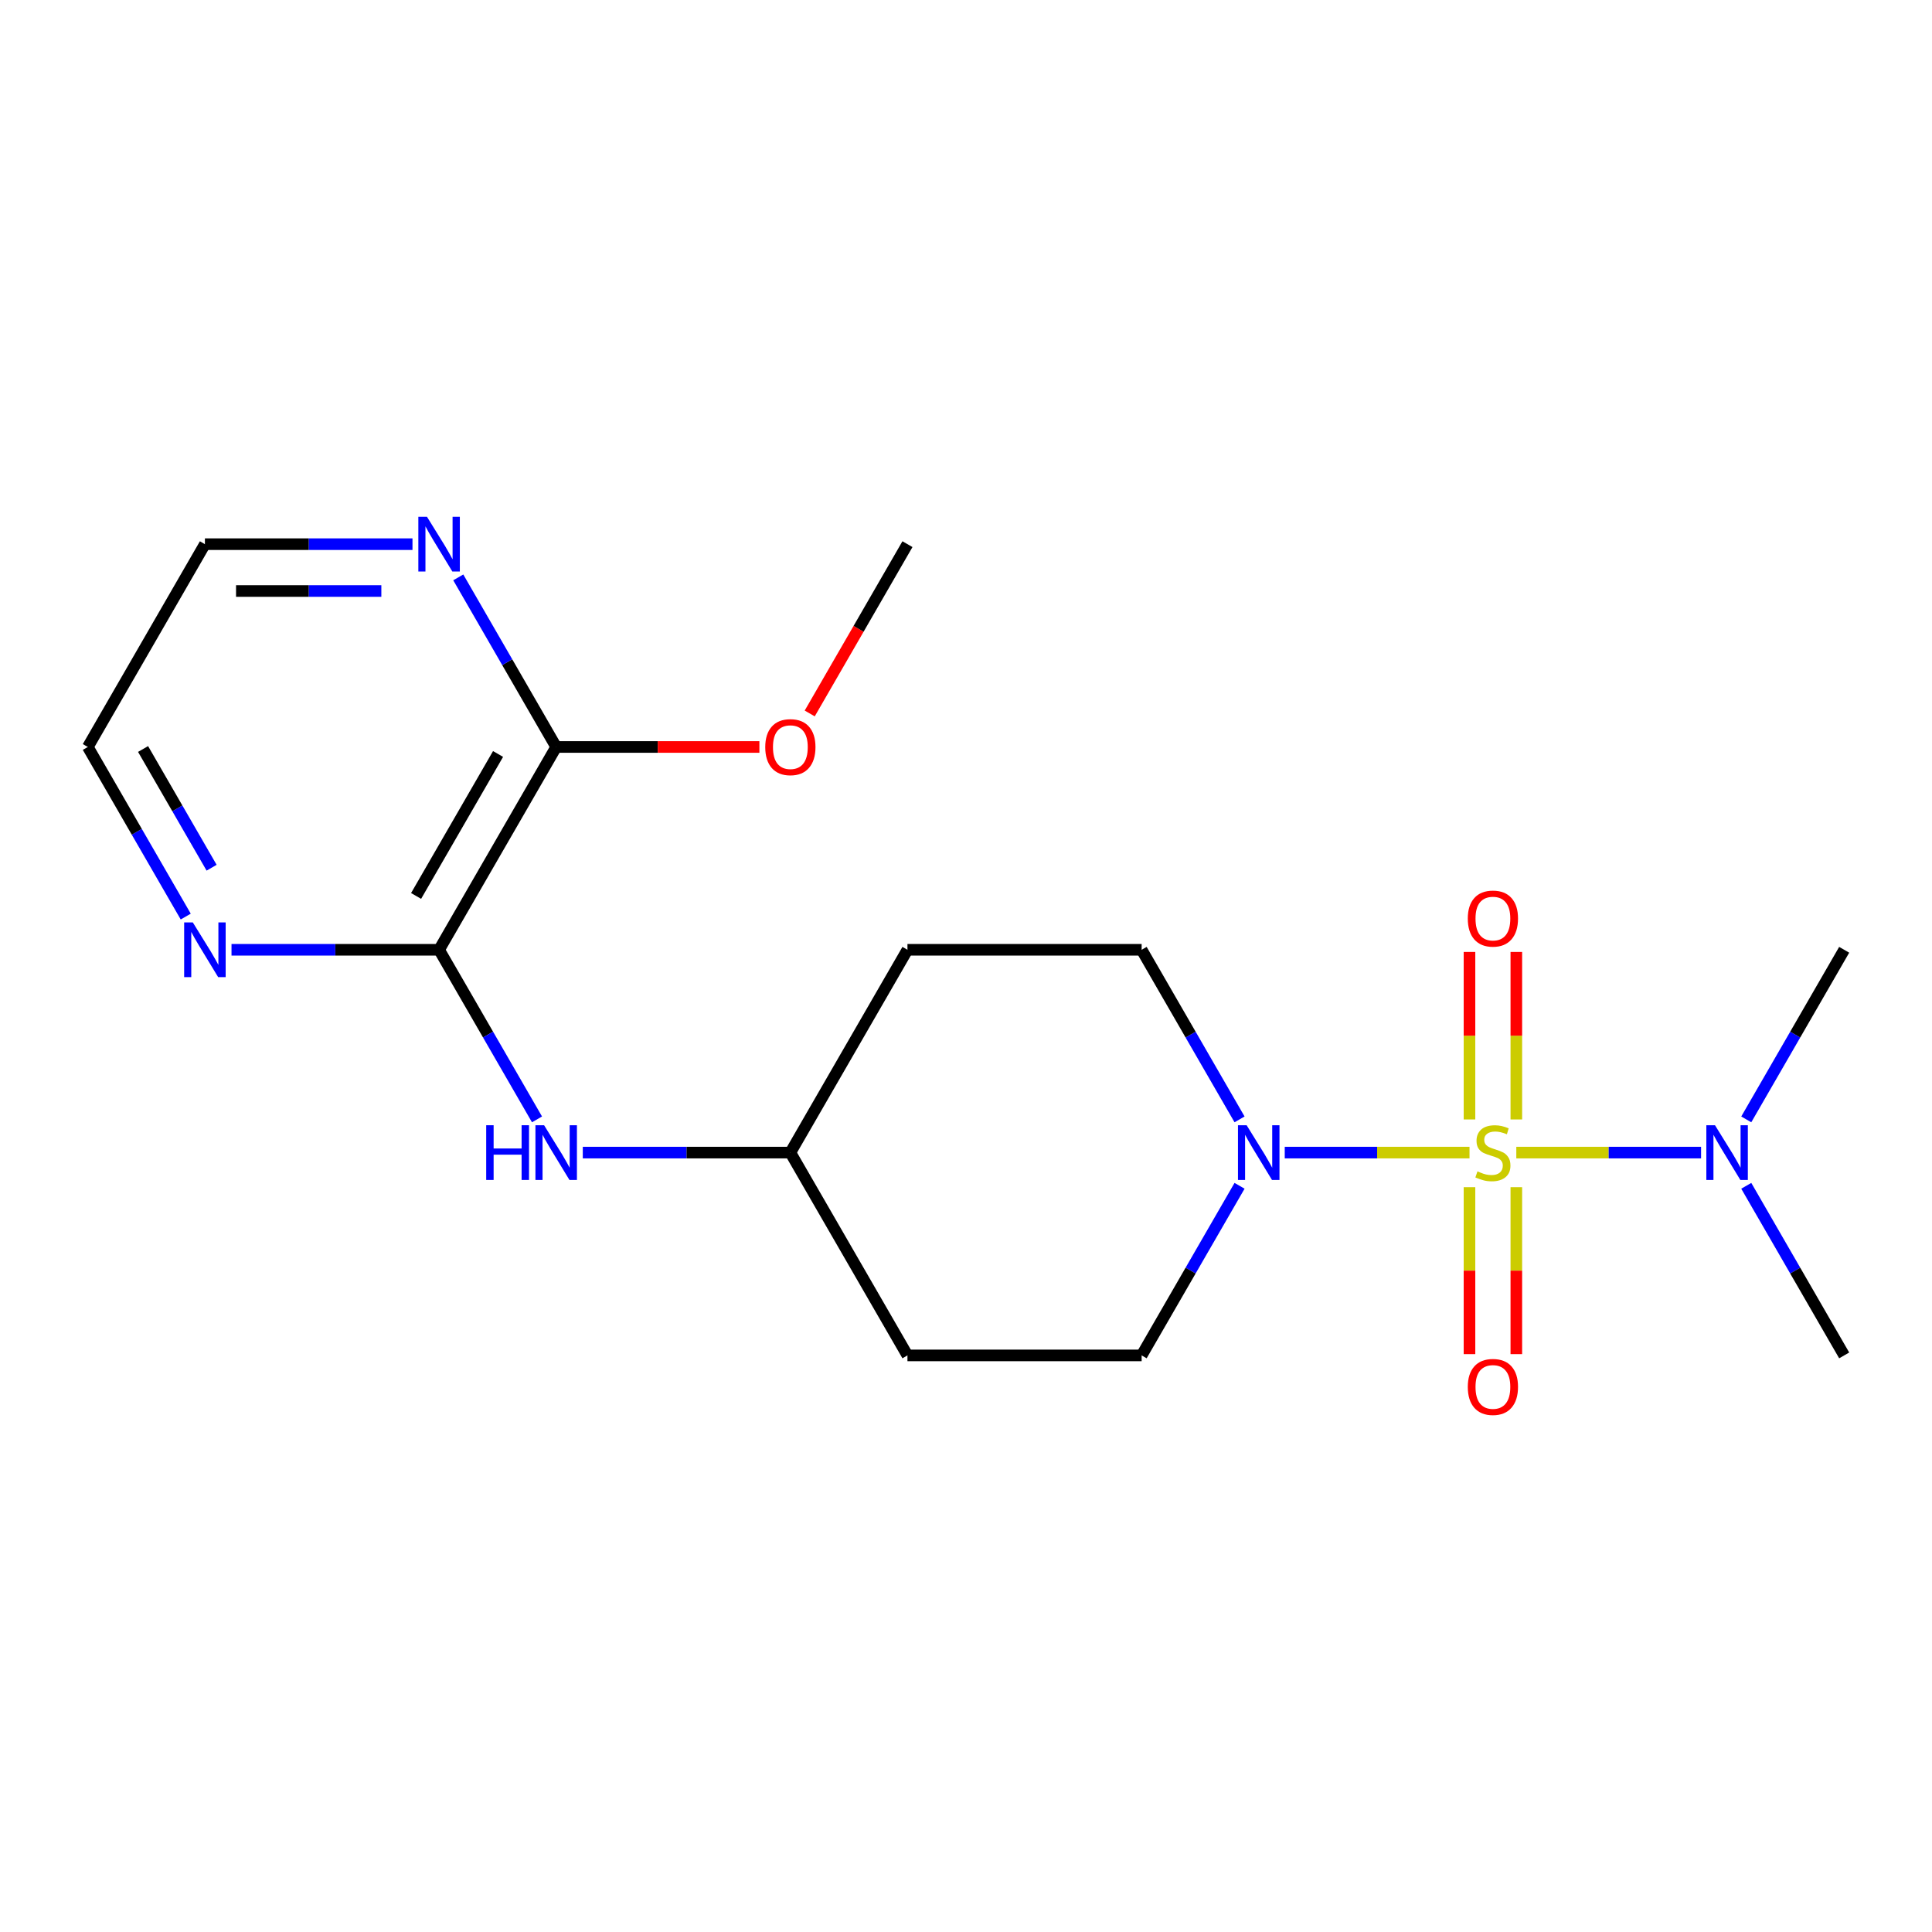 <?xml version='1.0' encoding='iso-8859-1'?>
<svg version='1.1' baseProfile='full'
              xmlns='http://www.w3.org/2000/svg'
                      xmlns:rdkit='http://www.rdkit.org/xml'
                      xmlns:xlink='http://www.w3.org/1999/xlink'
                  xml:space='preserve'
width='1000px' height='1000px' viewBox='0 0 1000 1000'>
<!-- END OF HEADER -->
<rect style='opacity:1.0;fill:#FFFFFF;stroke:none' width='1000' height='1000' x='0' y='0'> </rect>
<path class='bond-0' d='M 760.617,596.58 L 712.8,596.58' style='fill:none;fill-rule:evenodd;stroke:#CCCC00;stroke-width:6px;stroke-linecap:butt;stroke-linejoin:miter;stroke-opacity:1' />
<path class='bond-0' d='M 712.8,596.58 L 664.983,596.58' style='fill:none;fill-rule:evenodd;stroke:#0000FF;stroke-width:6px;stroke-linecap:butt;stroke-linejoin:miter;stroke-opacity:1' />
<path class='bond-3' d='M 784.838,596.58 L 832.655,596.58' style='fill:none;fill-rule:evenodd;stroke:#CCCC00;stroke-width:6px;stroke-linecap:butt;stroke-linejoin:miter;stroke-opacity:1' />
<path class='bond-3' d='M 832.655,596.58 L 880.472,596.58' style='fill:none;fill-rule:evenodd;stroke:#0000FF;stroke-width:6px;stroke-linecap:butt;stroke-linejoin:miter;stroke-opacity:1' />
<path class='bond-5' d='M 784.848,579.43 L 784.848,536.08' style='fill:none;fill-rule:evenodd;stroke:#CCCC00;stroke-width:6px;stroke-linecap:butt;stroke-linejoin:miter;stroke-opacity:1' />
<path class='bond-5' d='M 784.848,536.08 L 784.848,492.73' style='fill:none;fill-rule:evenodd;stroke:#FF0000;stroke-width:6px;stroke-linecap:butt;stroke-linejoin:miter;stroke-opacity:1' />
<path class='bond-5' d='M 760.606,579.43 L 760.606,536.08' style='fill:none;fill-rule:evenodd;stroke:#CCCC00;stroke-width:6px;stroke-linecap:butt;stroke-linejoin:miter;stroke-opacity:1' />
<path class='bond-5' d='M 760.606,536.08 L 760.606,492.73' style='fill:none;fill-rule:evenodd;stroke:#FF0000;stroke-width:6px;stroke-linecap:butt;stroke-linejoin:miter;stroke-opacity:1' />
<path class='bond-6' d='M 760.606,614.491 L 760.606,657.69' style='fill:none;fill-rule:evenodd;stroke:#CCCC00;stroke-width:6px;stroke-linecap:butt;stroke-linejoin:miter;stroke-opacity:1' />
<path class='bond-6' d='M 760.606,657.69 L 760.606,700.89' style='fill:none;fill-rule:evenodd;stroke:#FF0000;stroke-width:6px;stroke-linecap:butt;stroke-linejoin:miter;stroke-opacity:1' />
<path class='bond-6' d='M 784.848,614.491 L 784.848,657.69' style='fill:none;fill-rule:evenodd;stroke:#CCCC00;stroke-width:6px;stroke-linecap:butt;stroke-linejoin:miter;stroke-opacity:1' />
<path class='bond-6' d='M 784.848,657.69 L 784.848,700.89' style='fill:none;fill-rule:evenodd;stroke:#FF0000;stroke-width:6px;stroke-linecap:butt;stroke-linejoin:miter;stroke-opacity:1' />
<path class='bond-9' d='M 641.59,613.771 L 616.25,657.662' style='fill:none;fill-rule:evenodd;stroke:#0000FF;stroke-width:6px;stroke-linecap:butt;stroke-linejoin:miter;stroke-opacity:1' />
<path class='bond-9' d='M 616.25,657.662 L 590.909,701.553' style='fill:none;fill-rule:evenodd;stroke:#000000;stroke-width:6px;stroke-linecap:butt;stroke-linejoin:miter;stroke-opacity:1' />
<path class='bond-10' d='M 641.59,579.39 L 616.25,535.499' style='fill:none;fill-rule:evenodd;stroke:#0000FF;stroke-width:6px;stroke-linecap:butt;stroke-linejoin:miter;stroke-opacity:1' />
<path class='bond-10' d='M 616.25,535.499 L 590.909,491.608' style='fill:none;fill-rule:evenodd;stroke:#000000;stroke-width:6px;stroke-linecap:butt;stroke-linejoin:miter;stroke-opacity:1' />
<path class='bond-1' d='M 227.273,491.608 L 252.613,535.499' style='fill:none;fill-rule:evenodd;stroke:#000000;stroke-width:6px;stroke-linecap:butt;stroke-linejoin:miter;stroke-opacity:1' />
<path class='bond-1' d='M 252.613,535.499 L 277.954,579.39' style='fill:none;fill-rule:evenodd;stroke:#0000FF;stroke-width:6px;stroke-linecap:butt;stroke-linejoin:miter;stroke-opacity:1' />
<path class='bond-2' d='M 227.273,491.608 L 287.879,386.635' style='fill:none;fill-rule:evenodd;stroke:#000000;stroke-width:6px;stroke-linecap:butt;stroke-linejoin:miter;stroke-opacity:1' />
<path class='bond-2' d='M 215.369,463.74 L 257.793,390.26' style='fill:none;fill-rule:evenodd;stroke:#000000;stroke-width:6px;stroke-linecap:butt;stroke-linejoin:miter;stroke-opacity:1' />
<path class='bond-7' d='M 227.273,491.608 L 173.552,491.608' style='fill:none;fill-rule:evenodd;stroke:#000000;stroke-width:6px;stroke-linecap:butt;stroke-linejoin:miter;stroke-opacity:1' />
<path class='bond-7' d='M 173.552,491.608 L 119.831,491.608' style='fill:none;fill-rule:evenodd;stroke:#0000FF;stroke-width:6px;stroke-linecap:butt;stroke-linejoin:miter;stroke-opacity:1' />
<path class='bond-8' d='M 287.879,386.635 L 262.538,342.744' style='fill:none;fill-rule:evenodd;stroke:#000000;stroke-width:6px;stroke-linecap:butt;stroke-linejoin:miter;stroke-opacity:1' />
<path class='bond-8' d='M 262.538,342.744 L 237.198,298.852' style='fill:none;fill-rule:evenodd;stroke:#0000FF;stroke-width:6px;stroke-linecap:butt;stroke-linejoin:miter;stroke-opacity:1' />
<path class='bond-14' d='M 287.879,386.635 L 340.47,386.635' style='fill:none;fill-rule:evenodd;stroke:#000000;stroke-width:6px;stroke-linecap:butt;stroke-linejoin:miter;stroke-opacity:1' />
<path class='bond-14' d='M 340.47,386.635 L 393.061,386.635' style='fill:none;fill-rule:evenodd;stroke:#FF0000;stroke-width:6px;stroke-linecap:butt;stroke-linejoin:miter;stroke-opacity:1' />
<path class='bond-17' d='M 903.864,579.39 L 929.205,535.499' style='fill:none;fill-rule:evenodd;stroke:#0000FF;stroke-width:6px;stroke-linecap:butt;stroke-linejoin:miter;stroke-opacity:1' />
<path class='bond-17' d='M 929.205,535.499 L 954.545,491.608' style='fill:none;fill-rule:evenodd;stroke:#000000;stroke-width:6px;stroke-linecap:butt;stroke-linejoin:miter;stroke-opacity:1' />
<path class='bond-18' d='M 903.864,613.771 L 929.205,657.662' style='fill:none;fill-rule:evenodd;stroke:#0000FF;stroke-width:6px;stroke-linecap:butt;stroke-linejoin:miter;stroke-opacity:1' />
<path class='bond-18' d='M 929.205,657.662 L 954.545,701.553' style='fill:none;fill-rule:evenodd;stroke:#000000;stroke-width:6px;stroke-linecap:butt;stroke-linejoin:miter;stroke-opacity:1' />
<path class='bond-4' d='M 301.649,596.58 L 355.37,596.58' style='fill:none;fill-rule:evenodd;stroke:#0000FF;stroke-width:6px;stroke-linecap:butt;stroke-linejoin:miter;stroke-opacity:1' />
<path class='bond-4' d='M 355.37,596.58 L 409.091,596.58' style='fill:none;fill-rule:evenodd;stroke:#000000;stroke-width:6px;stroke-linecap:butt;stroke-linejoin:miter;stroke-opacity:1' />
<path class='bond-15' d='M 96.136,474.417 L 70.795,430.526' style='fill:none;fill-rule:evenodd;stroke:#0000FF;stroke-width:6px;stroke-linecap:butt;stroke-linejoin:miter;stroke-opacity:1' />
<path class='bond-15' d='M 70.795,430.526 L 45.455,386.635' style='fill:none;fill-rule:evenodd;stroke:#000000;stroke-width:6px;stroke-linecap:butt;stroke-linejoin:miter;stroke-opacity:1' />
<path class='bond-15' d='M 109.528,449.129 L 91.79,418.405' style='fill:none;fill-rule:evenodd;stroke:#0000FF;stroke-width:6px;stroke-linecap:butt;stroke-linejoin:miter;stroke-opacity:1' />
<path class='bond-15' d='M 91.79,418.405 L 74.051,387.681' style='fill:none;fill-rule:evenodd;stroke:#000000;stroke-width:6px;stroke-linecap:butt;stroke-linejoin:miter;stroke-opacity:1' />
<path class='bond-21' d='M 213.502,281.662 L 159.782,281.662' style='fill:none;fill-rule:evenodd;stroke:#0000FF;stroke-width:6px;stroke-linecap:butt;stroke-linejoin:miter;stroke-opacity:1' />
<path class='bond-21' d='M 159.782,281.662 L 106.061,281.662' style='fill:none;fill-rule:evenodd;stroke:#000000;stroke-width:6px;stroke-linecap:butt;stroke-linejoin:miter;stroke-opacity:1' />
<path class='bond-21' d='M 197.386,305.904 L 159.782,305.904' style='fill:none;fill-rule:evenodd;stroke:#0000FF;stroke-width:6px;stroke-linecap:butt;stroke-linejoin:miter;stroke-opacity:1' />
<path class='bond-21' d='M 159.782,305.904 L 122.177,305.904' style='fill:none;fill-rule:evenodd;stroke:#000000;stroke-width:6px;stroke-linecap:butt;stroke-linejoin:miter;stroke-opacity:1' />
<path class='bond-12' d='M 590.909,701.553 L 469.697,701.553' style='fill:none;fill-rule:evenodd;stroke:#000000;stroke-width:6px;stroke-linecap:butt;stroke-linejoin:miter;stroke-opacity:1' />
<path class='bond-11' d='M 590.909,491.608 L 469.697,491.608' style='fill:none;fill-rule:evenodd;stroke:#000000;stroke-width:6px;stroke-linecap:butt;stroke-linejoin:miter;stroke-opacity:1' />
<path class='bond-13' d='M 469.697,491.608 L 409.091,596.58' style='fill:none;fill-rule:evenodd;stroke:#000000;stroke-width:6px;stroke-linecap:butt;stroke-linejoin:miter;stroke-opacity:1' />
<path class='bond-20' d='M 469.697,701.553 L 409.091,596.58' style='fill:none;fill-rule:evenodd;stroke:#000000;stroke-width:6px;stroke-linecap:butt;stroke-linejoin:miter;stroke-opacity:1' />
<path class='bond-19' d='M 419.108,369.285 L 444.403,325.473' style='fill:none;fill-rule:evenodd;stroke:#FF0000;stroke-width:6px;stroke-linecap:butt;stroke-linejoin:miter;stroke-opacity:1' />
<path class='bond-19' d='M 444.403,325.473 L 469.697,281.662' style='fill:none;fill-rule:evenodd;stroke:#000000;stroke-width:6px;stroke-linecap:butt;stroke-linejoin:miter;stroke-opacity:1' />
<path class='bond-16' d='M 45.455,386.635 L 106.061,281.662' style='fill:none;fill-rule:evenodd;stroke:#000000;stroke-width:6px;stroke-linecap:butt;stroke-linejoin:miter;stroke-opacity:1' />
<path  class='atom-0' d='M 764.727 606.3
Q 765.047 606.42, 766.367 606.98
Q 767.687 607.54, 769.127 607.9
Q 770.607 608.22, 772.047 608.22
Q 774.727 608.22, 776.287 606.94
Q 777.847 605.62, 777.847 603.34
Q 777.847 601.78, 777.047 600.82
Q 776.287 599.86, 775.087 599.34
Q 773.887 598.82, 771.887 598.22
Q 769.367 597.46, 767.847 596.74
Q 766.367 596.02, 765.287 594.5
Q 764.247 592.98, 764.247 590.42
Q 764.247 586.86, 766.647 584.66
Q 769.087 582.46, 773.887 582.46
Q 777.167 582.46, 780.887 584.02
L 779.967 587.1
Q 776.567 585.7, 774.007 585.7
Q 771.247 585.7, 769.727 586.86
Q 768.207 587.98, 768.247 589.94
Q 768.247 591.46, 769.007 592.38
Q 769.807 593.3, 770.927 593.82
Q 772.087 594.34, 774.007 594.94
Q 776.567 595.74, 778.087 596.54
Q 779.607 597.34, 780.687 598.98
Q 781.807 600.58, 781.807 603.34
Q 781.807 607.26, 779.167 609.38
Q 776.567 611.46, 772.207 611.46
Q 769.687 611.46, 767.767 610.9
Q 765.887 610.38, 763.647 609.46
L 764.727 606.3
' fill='#CCCC00'/>
<path  class='atom-1' d='M 645.255 582.42
L 654.535 597.42
Q 655.455 598.9, 656.935 601.58
Q 658.415 604.26, 658.495 604.42
L 658.495 582.42
L 662.255 582.42
L 662.255 610.74
L 658.375 610.74
L 648.415 594.34
Q 647.255 592.42, 646.015 590.22
Q 644.815 588.02, 644.455 587.34
L 644.455 610.74
L 640.775 610.74
L 640.775 582.42
L 645.255 582.42
' fill='#0000FF'/>
<path  class='atom-4' d='M 887.679 582.42
L 896.959 597.42
Q 897.879 598.9, 899.359 601.58
Q 900.839 604.26, 900.919 604.42
L 900.919 582.42
L 904.679 582.42
L 904.679 610.74
L 900.799 610.74
L 890.839 594.34
Q 889.679 592.42, 888.439 590.22
Q 887.239 588.02, 886.879 587.34
L 886.879 610.74
L 883.199 610.74
L 883.199 582.42
L 887.679 582.42
' fill='#0000FF'/>
<path  class='atom-5' d='M 251.659 582.42
L 255.499 582.42
L 255.499 594.46
L 269.979 594.46
L 269.979 582.42
L 273.819 582.42
L 273.819 610.74
L 269.979 610.74
L 269.979 597.66
L 255.499 597.66
L 255.499 610.74
L 251.659 610.74
L 251.659 582.42
' fill='#0000FF'/>
<path  class='atom-5' d='M 281.619 582.42
L 290.899 597.42
Q 291.819 598.9, 293.299 601.58
Q 294.779 604.26, 294.859 604.42
L 294.859 582.42
L 298.619 582.42
L 298.619 610.74
L 294.739 610.74
L 284.779 594.34
Q 283.619 592.42, 282.379 590.22
Q 281.179 588.02, 280.819 587.34
L 280.819 610.74
L 277.139 610.74
L 277.139 582.42
L 281.619 582.42
' fill='#0000FF'/>
<path  class='atom-6' d='M 759.727 475.448
Q 759.727 468.648, 763.087 464.848
Q 766.447 461.048, 772.727 461.048
Q 779.007 461.048, 782.367 464.848
Q 785.727 468.648, 785.727 475.448
Q 785.727 482.328, 782.327 486.248
Q 778.927 490.128, 772.727 490.128
Q 766.487 490.128, 763.087 486.248
Q 759.727 482.368, 759.727 475.448
M 772.727 486.928
Q 777.047 486.928, 779.367 484.048
Q 781.727 481.128, 781.727 475.448
Q 781.727 469.888, 779.367 467.088
Q 777.047 464.248, 772.727 464.248
Q 768.407 464.248, 766.047 467.048
Q 763.727 469.848, 763.727 475.448
Q 763.727 481.168, 766.047 484.048
Q 768.407 486.928, 772.727 486.928
' fill='#FF0000'/>
<path  class='atom-7' d='M 759.727 717.872
Q 759.727 711.072, 763.087 707.272
Q 766.447 703.472, 772.727 703.472
Q 779.007 703.472, 782.367 707.272
Q 785.727 711.072, 785.727 717.872
Q 785.727 724.752, 782.327 728.672
Q 778.927 732.552, 772.727 732.552
Q 766.487 732.552, 763.087 728.672
Q 759.727 724.792, 759.727 717.872
M 772.727 729.352
Q 777.047 729.352, 779.367 726.472
Q 781.727 723.552, 781.727 717.872
Q 781.727 712.312, 779.367 709.512
Q 777.047 706.672, 772.727 706.672
Q 768.407 706.672, 766.047 709.472
Q 763.727 712.272, 763.727 717.872
Q 763.727 723.592, 766.047 726.472
Q 768.407 729.352, 772.727 729.352
' fill='#FF0000'/>
<path  class='atom-8' d='M 99.801 477.448
L 109.081 492.448
Q 110.001 493.928, 111.481 496.608
Q 112.961 499.288, 113.041 499.448
L 113.041 477.448
L 116.801 477.448
L 116.801 505.768
L 112.921 505.768
L 102.961 489.368
Q 101.801 487.448, 100.561 485.248
Q 99.361 483.048, 99.001 482.368
L 99.001 505.768
L 95.321 505.768
L 95.321 477.448
L 99.801 477.448
' fill='#0000FF'/>
<path  class='atom-9' d='M 221.013 267.502
L 230.293 282.502
Q 231.213 283.982, 232.693 286.662
Q 234.173 289.342, 234.253 289.502
L 234.253 267.502
L 238.013 267.502
L 238.013 295.822
L 234.133 295.822
L 224.173 279.422
Q 223.013 277.502, 221.773 275.302
Q 220.573 273.102, 220.213 272.422
L 220.213 295.822
L 216.533 295.822
L 216.533 267.502
L 221.013 267.502
' fill='#0000FF'/>
<path  class='atom-15' d='M 396.091 386.715
Q 396.091 379.915, 399.451 376.115
Q 402.811 372.315, 409.091 372.315
Q 415.371 372.315, 418.731 376.115
Q 422.091 379.915, 422.091 386.715
Q 422.091 393.595, 418.691 397.515
Q 415.291 401.395, 409.091 401.395
Q 402.851 401.395, 399.451 397.515
Q 396.091 393.635, 396.091 386.715
M 409.091 398.195
Q 413.411 398.195, 415.731 395.315
Q 418.091 392.395, 418.091 386.715
Q 418.091 381.155, 415.731 378.355
Q 413.411 375.515, 409.091 375.515
Q 404.771 375.515, 402.411 378.315
Q 400.091 381.115, 400.091 386.715
Q 400.091 392.435, 402.411 395.315
Q 404.771 398.195, 409.091 398.195
' fill='#FF0000'/>
</svg>
